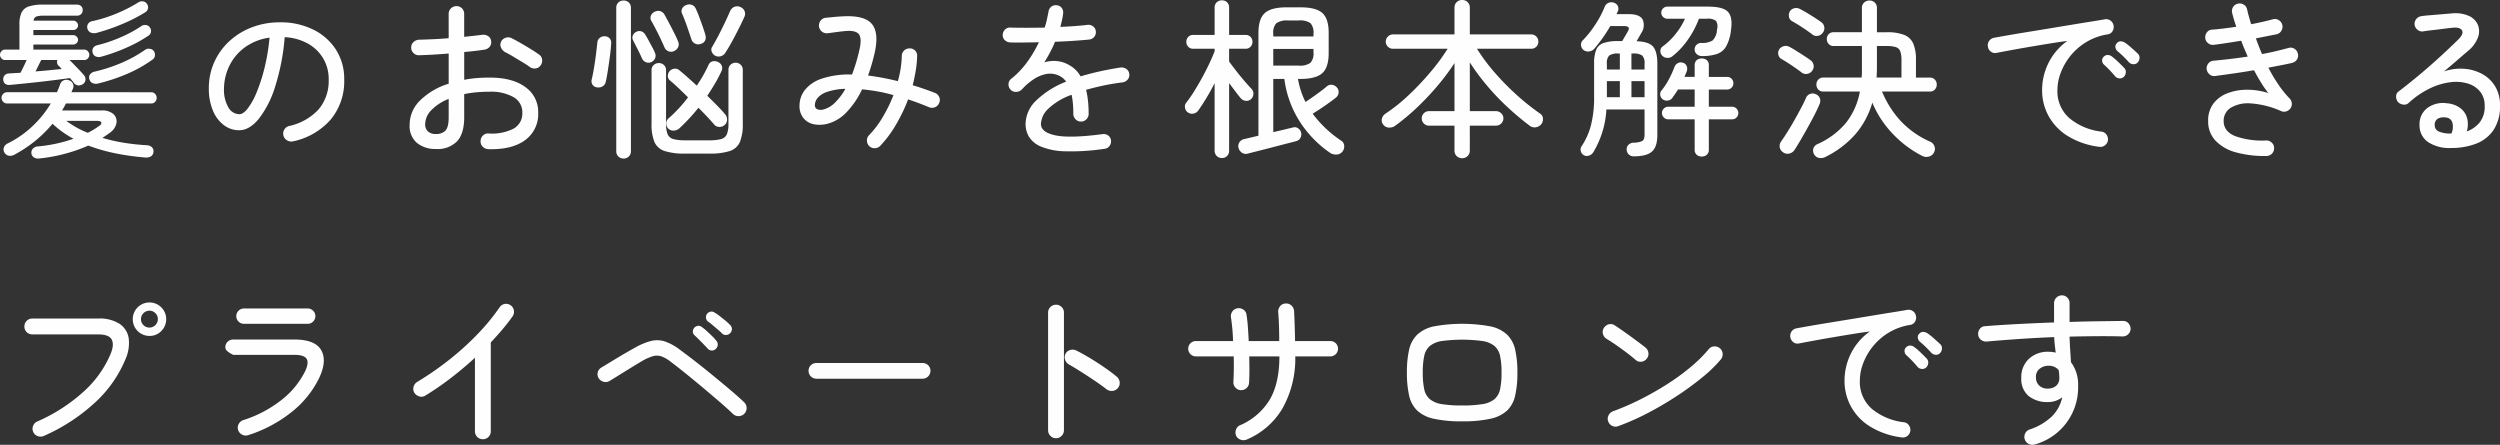 <svg xmlns="http://www.w3.org/2000/svg" width="645.26" height="114.805" viewBox="0 0 645.26 114.805"><rect x="0" y="0" width="645.26" height="114.805" fill="#333333" stroke="none"/><path id="catchcopy2" d="M11.572,3.784A2.024,2.024,0,0,1,10.3,3.476,1.485,1.485,0,0,1,9.68,2.332,1.461,1.461,0,0,1,10.1,1.21a1.705,1.705,0,0,1,1.21-.55,37.981,37.981,0,0,0,9.24-1.98,25.7,25.7,0,0,1-5.412-3.872A32.561,32.561,0,0,1,10.8-.88,32.956,32.956,0,0,1,5.324,2.772a2.186,2.186,0,0,1-1.43.286,1.633,1.633,0,0,1-1.166-.814A1.567,1.567,0,0,1,2.574.968,1.783,1.783,0,0,1,3.52-.088a26.234,26.234,0,0,0,6.578-4.6,27.741,27.741,0,0,0,4.6-5.742H3.388a1.321,1.321,0,0,1-.99-.44A1.427,1.427,0,0,1,1.98-11.88,1.427,1.427,0,0,1,2.4-12.892a1.321,1.321,0,0,1,.99-.44H16.28q.44-.968.836-2.068a1.588,1.588,0,0,1,.946-1.012,1.771,1.771,0,0,1,1.342,0,1.7,1.7,0,0,1,.99.858,1.594,1.594,0,0,1,.022,1.3l-.4.924H40.656a1.253,1.253,0,0,1,.968.44,1.468,1.468,0,0,1,.4,1.012,1.468,1.468,0,0,1-.4,1.012,1.253,1.253,0,0,1-.968.44H18.612q-.22.44-.484.9t-.528.9H27.808a4.273,4.273,0,0,1,3.036.924,2.543,2.543,0,0,1,.814,2.244,3.92,3.92,0,0,1-1.606,2.508q-.484.352-.99.7t-1.034.7A42.535,42.535,0,0,0,33.572-.286q2.9.462,5.94.638a1.935,1.935,0,0,1,1.276.506,1.359,1.359,0,0,1,.4,1.21,1.461,1.461,0,0,1-.638,1.144,2.293,2.293,0,0,1-1.386.308A64.988,64.988,0,0,1,31.5,2.464,45.513,45.513,0,0,1,24.376.44a41.473,41.473,0,0,1-6.028,2.112A41.913,41.913,0,0,1,11.572,3.784ZM4.224-15.224q-1.672.132-1.8-1.364a1.431,1.431,0,0,1,.352-1.1,1.493,1.493,0,0,1,1.056-.484q.616-.044,1.408-.088l1.628-.088q.352-.66.814-1.606t.77-1.694H2.816a1.125,1.125,0,0,1-.858-.418,1.33,1.33,0,0,1-.374-.9,1.381,1.381,0,0,1,.374-.946,1.125,1.125,0,0,1,.858-.418H6.6V-30.8a7.3,7.3,0,0,1,.528-3.058A3.117,3.117,0,0,1,9-35.464a11.522,11.522,0,0,1,3.762-.484h8.668a1.556,1.556,0,0,1,1.078.374,1.316,1.316,0,0,1,.418,1.034,1.386,1.386,0,0,1-.418,1.056,1.5,1.5,0,0,1-1.078.4H12.892a5.969,5.969,0,0,0-1.936.22,1.215,1.215,0,0,0-.7,1.056H20.5a1.18,1.18,0,0,1,.858.374,1.18,1.18,0,0,1,.374.858,1.11,1.11,0,0,1-.374.836,1.216,1.216,0,0,1-.858.352h-10.3v1.32H20.5a1.18,1.18,0,0,1,.858.374,1.18,1.18,0,0,1,.374.858,1.11,1.11,0,0,1-.374.836,1.216,1.216,0,0,1-.858.352h-10.3v1.32H23.364a1.168,1.168,0,0,1,.9.418,1.381,1.381,0,0,1,.374.946,1.33,1.33,0,0,1-.374.9,1.168,1.168,0,0,1-.9.418H19.536q.528.528,1.254,1.276T22.2-18.9q.682.726,1.078,1.21a1.518,1.518,0,0,1,.374,1.166,1.528,1.528,0,0,1-.638,1.078,1.891,1.891,0,0,1-1.232.352,1.564,1.564,0,0,1-1.144-.66,6.049,6.049,0,0,0-.44-.572q-.264-.308-.572-.66-1.584.22-3.652.484t-4.224.506q-2.156.242-4.136.44T4.224-15.224Zm22.66-.352a2.14,2.14,0,0,1-1.364-.088,1.465,1.465,0,0,1-.836-.968,1.331,1.331,0,0,1,.154-1.32,2.022,2.022,0,0,1,1.166-.7,40.658,40.658,0,0,0,7.062-2.31,33.974,33.974,0,0,0,5.918-3.278,1.638,1.638,0,0,1,1.232-.308,1.553,1.553,0,0,1,1.1.616,1.692,1.692,0,0,1,.242,1.21,1.433,1.433,0,0,1-.638.99,34.843,34.843,0,0,1-6.446,3.63A47.973,47.973,0,0,1,26.884-15.576Zm-.4-13.068a2.513,2.513,0,0,1-1.452-.066,1.547,1.547,0,0,1-.88-1.034,1.531,1.531,0,0,1,.132-1.188,1.574,1.574,0,0,1,1.144-.748,36.668,36.668,0,0,0,6.314-2,37.335,37.335,0,0,0,5.478-2.794,1.763,1.763,0,0,1,1.364-.286,1.441,1.441,0,0,1,.968.682,1.526,1.526,0,0,1,.22,1.166,1.459,1.459,0,0,1-.7.946,41.48,41.48,0,0,1-5.94,3.036A50.964,50.964,0,0,1,26.488-28.644Zm1.144,6.16a2.047,2.047,0,0,1-1.3-.066,1.4,1.4,0,0,1-.814-.946,1.479,1.479,0,0,1,.11-1.254,1.644,1.644,0,0,1,1.122-.726,37.469,37.469,0,0,0,6.094-2.09A31.062,31.062,0,0,0,38.06-30.4a1.679,1.679,0,0,1,1.276-.264,1.371,1.371,0,0,1,.968.66,1.473,1.473,0,0,1,.242,1.122,1.411,1.411,0,0,1-.638.946,35.7,35.7,0,0,1-5.632,3.08A46.03,46.03,0,0,1,27.632-22.484ZM24.244-2.86A19.366,19.366,0,0,0,27.1-4.576q.748-.484.638-.924t-1.166-.44H18.7A23.845,23.845,0,0,0,24.244-2.86ZM10.736-18.7q1.8-.132,3.542-.308t3.234-.308q-.22-.264-.44-.506a3.85,3.85,0,0,0-.44-.418,1.3,1.3,0,0,1-.22-1.408h-4.18q-.308.572-.7,1.386T10.736-18.7ZM77.264-.66A2.144,2.144,0,0,1,75.7-.9a1.954,1.954,0,0,1-.946-1.21,2,2,0,0,1,.2-1.562,1.963,1.963,0,0,1,1.254-.946A14.4,14.4,0,0,0,83.82-8.91a11.346,11.346,0,0,0,2.6-7.678,10.5,10.5,0,0,0-1.408-5.456,10.618,10.618,0,0,0-3.938-3.828,13.642,13.642,0,0,0-6.006-1.672A57.041,57.041,0,0,1,72.622-14.85,26.06,26.06,0,0,1,68.4-6.49q-2.442,2.97-5.082,2.97a6.458,6.458,0,0,1-3.982-1.342,8.99,8.99,0,0,1-2.816-3.784,14.527,14.527,0,0,1-1.034-5.7,16.259,16.259,0,0,1,1.386-6.71,16.5,16.5,0,0,1,3.872-5.412,18.074,18.074,0,0,1,5.83-3.608,19.892,19.892,0,0,1,7.26-1.3,19.021,19.021,0,0,1,8.536,1.848,14.549,14.549,0,0,1,5.9,5.17,13.945,13.945,0,0,1,2.156,7.766A15.433,15.433,0,0,1,86.966-6.314,17.778,17.778,0,0,1,77.264-.66Zm-13.9-7q1.012,0,2.178-1.5a18.617,18.617,0,0,0,2.288-4.158,43.3,43.3,0,0,0,2.024-6.27,52.547,52.547,0,0,0,1.3-7.832,13.986,13.986,0,0,0-6.4,2.53,12.862,12.862,0,0,0-3.96,4.73A13.632,13.632,0,0,0,59.4-14.344a8.987,8.987,0,0,0,1.144,4.95A3.324,3.324,0,0,0,63.36-7.656Zm64.24,9.02a2.115,2.115,0,0,1-1.43-.638,1.805,1.805,0,0,1-.55-1.43,1.949,1.949,0,0,1,.594-1.43,1.805,1.805,0,0,1,1.43-.55,12.33,12.33,0,0,0,6.512-1.254A4.467,4.467,0,0,0,136.4-8.052a4.467,4.467,0,0,0-2.244-4,11.834,11.834,0,0,0-6.292-1.408q-1.76,0-3.388.154a27.191,27.191,0,0,0-3.08.462v5.984q0,4.18-1.826,6.182a7.049,7.049,0,0,1-5.478,2A7.51,7.51,0,0,1,109.23-.22a5.681,5.681,0,0,1-1.914-4.708,8.754,8.754,0,0,1,2.75-6.336,17.979,17.979,0,0,1,7.326-4.268V-23.32q-2.068.176-4.048.286t-3.564.154a1.871,1.871,0,0,1-1.452-.55,1.915,1.915,0,0,1-.616-1.43,1.878,1.878,0,0,1,.594-1.408,2.16,2.16,0,0,1,1.43-.616q1.672-.044,3.652-.132t4-.264v-6.248a1.929,1.929,0,0,1,.594-1.452,1.988,1.988,0,0,1,1.43-.572,1.914,1.914,0,0,1,1.408.572,1.967,1.967,0,0,1,.572,1.452v5.9q1.276-.132,2.442-.264t2.222-.264a2.271,2.271,0,0,1,1.5.33,1.756,1.756,0,0,1,.792,1.3,1.755,1.755,0,0,1-.374,1.452,2.1,2.1,0,0,1-1.342.748q-1.1.176-2.42.33t-2.816.286v7.172a27.456,27.456,0,0,1,3.168-.44q1.628-.132,3.388-.132,5.9,0,9.218,2.442a7.789,7.789,0,0,1,3.322,6.622,8.264,8.264,0,0,1-3.41,7.106Q133.672,1.54,127.6,1.364Zm10.736-21.208q-.792-.572-2-1.3t-2.376-1.43q-1.166-.7-2-1.1a2.48,2.48,0,0,1-1.056-1.166,1.725,1.725,0,0,1,0-1.518,1.922,1.922,0,0,1,1.21-1.034,2,2,0,0,1,1.518.11q.968.484,2.31,1.254t2.662,1.584q1.32.814,2.156,1.43a1.782,1.782,0,0,1,.748,1.3,2.04,2.04,0,0,1-.4,1.474,1.841,1.841,0,0,1-1.276.77A2.064,2.064,0,0,1,138.336-19.844ZM114.092-2.552a3.241,3.241,0,0,0,2.464-.88q.836-.88.836-3.432v-4.752a12.676,12.676,0,0,0-4.466,2.9A5.286,5.286,0,0,0,111.32-5.06a2.425,2.425,0,0,0,.7,1.826A2.859,2.859,0,0,0,114.092-2.552Zm64.328,5.06a16.661,16.661,0,0,1-5.28-.66A4.28,4.28,0,0,1,170.5-.484a11.851,11.851,0,0,1-.748-4.708V-19.008a1.736,1.736,0,0,1,.55-1.342,1.91,1.91,0,0,1,1.342-.506,1.854,1.854,0,0,1,1.3.506,1.736,1.736,0,0,1,.55,1.342V-5.192a7.086,7.086,0,0,0,.4,2.684,2.2,2.2,0,0,0,1.452,1.254,10.932,10.932,0,0,0,3.08.33h6.248a10.932,10.932,0,0,0,3.08-.33A2.2,2.2,0,0,0,189.2-2.508a7.086,7.086,0,0,0,.4-2.684v-13.86a1.79,1.79,0,0,1,.55-1.386,1.854,1.854,0,0,1,1.3-.506,1.854,1.854,0,0,1,1.3.506,1.79,1.79,0,0,1,.55,1.386v13.86a11.85,11.85,0,0,1-.748,4.708,4.278,4.278,0,0,1-2.618,2.332,16.447,16.447,0,0,1-5.258.66ZM162.536,3.784a1.865,1.865,0,0,1-1.342-.528,1.807,1.807,0,0,1-.55-1.364v-37a1.79,1.79,0,0,1,.55-1.386A1.91,1.91,0,0,1,162.536-37a1.91,1.91,0,0,1,1.342.506,1.79,1.79,0,0,1,.55,1.386v37a1.807,1.807,0,0,1-.55,1.364A1.865,1.865,0,0,1,162.536,3.784ZM174.02-4a1.8,1.8,0,0,1-.462-1.32,1.735,1.735,0,0,1,.638-1.32,35.5,35.5,0,0,0,4.972-5.368q-1.276-1.276-2.486-2.42t-2.222-1.98a1.457,1.457,0,0,1-.506-1.166,1.939,1.939,0,0,1,.462-1.21,1.9,1.9,0,0,1,1.21-.616,1.629,1.629,0,0,1,1.3.4q.924.748,2.09,1.782t2.4,2.178a34.723,34.723,0,0,0,3.036-5.324A1.567,1.567,0,0,1,185.5-21.3a1.986,1.986,0,0,1,1.408.176,1.742,1.742,0,0,1,.968.968,1.706,1.706,0,0,1-.088,1.408,34.357,34.357,0,0,1-1.65,3.146q-.946,1.606-2,3.19,1.408,1.364,2.618,2.6T188.8-7.568a2.025,2.025,0,0,1,.44,1.408,1.808,1.808,0,0,1-.66,1.32,1.954,1.954,0,0,1-1.364.462,1.654,1.654,0,0,1-1.276-.594q-.748-.88-1.8-2t-2.288-2.354q-1.188,1.5-2.442,2.838T176.924-4a2.36,2.36,0,0,1-1.452.572A1.839,1.839,0,0,1,174.02-4Zm12.188-18.744a1.924,1.924,0,0,1-.924-1.056,1.311,1.311,0,0,1,.132-1.276q.66-1.1,1.518-2.728t1.672-3.344q.814-1.716,1.386-3.036a2.1,2.1,0,0,1,1.1-1.166,1.927,1.927,0,0,1,1.584.022,1.961,1.961,0,0,1,1.078,1.034,1.783,1.783,0,0,1-.066,1.562q-.528,1.188-1.386,2.9t-1.782,3.41q-.924,1.694-1.716,2.882a2.012,2.012,0,0,1-1.122.9A1.922,1.922,0,0,1,186.208-22.748Zm-30.624,8.14a1.513,1.513,0,0,1-1.1-.726,1.662,1.662,0,0,1-.176-1.3q.308-1.276.594-2.992t.506-3.476q.22-1.76.352-3.08a1.693,1.693,0,0,1,.682-1.232,1.893,1.893,0,0,1,1.386-.352,1.7,1.7,0,0,1,1.166.594,1.738,1.738,0,0,1,.33,1.342q-.088,1.5-.33,3.278t-.506,3.52q-.264,1.738-.572,3.1a1.74,1.74,0,0,1-.836,1.1A2,2,0,0,1,155.584-14.608Zm19.932-9.328a1.744,1.744,0,0,1-1.408.022,1.813,1.813,0,0,1-1.012-.99q-.4-.924-.99-2.178t-1.232-2.486q-.638-1.232-1.166-2.156a1.509,1.509,0,0,1-.11-1.386,1.839,1.839,0,0,1,.946-.99,1.986,1.986,0,0,1,1.408-.176,1.842,1.842,0,0,1,1.144.924q.528.924,1.188,2.178t1.3,2.508q.638,1.254,1.034,2.266a1.686,1.686,0,0,1,0,1.408A2.045,2.045,0,0,1,175.516-23.936Zm7-1.892a1.813,1.813,0,0,1-1.54-.066,1.8,1.8,0,0,1-.924-1.078q-.44-1.32-1.1-3.234t-1.32-3.41A1.487,1.487,0,0,1,177.694-35a1.849,1.849,0,0,1,1.078-.858,1.963,1.963,0,0,1,1.386-.022,1.792,1.792,0,0,1,1.034,1.034q.4.836.858,2.068t.9,2.486q.44,1.254.7,2.178a2.274,2.274,0,0,1,0,1.254A1.61,1.61,0,0,1,182.512-25.828Zm-12.8,4.708a1.755,1.755,0,0,1-1.386.044,1.9,1.9,0,0,1-1.034-.968q-.4-.924-1.1-2.31T165-26.708a1.407,1.407,0,0,1-.066-1.3,1.723,1.723,0,0,1,.858-.9,1.683,1.683,0,0,1,1.342-.132,1.9,1.9,0,0,1,1.034.924q.4.616.88,1.518t.946,1.76a11.038,11.038,0,0,1,.638,1.342,1.7,1.7,0,0,1,.044,1.364A1.912,1.912,0,0,1,169.708-21.12ZM225.94.572a1.992,1.992,0,0,1-.594-1.408,1.84,1.84,0,0,1,.55-1.408,24.865,24.865,0,0,0,3.52-4.664,37.606,37.606,0,0,0,2.772-5.676,40.484,40.484,0,0,0-4.18-.968q-2.024-.352-3.916-.528a22.31,22.31,0,0,1-4,5.9,10.4,10.4,0,0,1-4.8,2.948,7.808,7.808,0,0,1-3.7.154,4.58,4.58,0,0,1-2.662-1.606,4.9,4.9,0,0,1-.99-3.168,6.575,6.575,0,0,1,1.364-4.026,9.232,9.232,0,0,1,4.29-2.926,22.08,22.08,0,0,1,7.634-1.1h.264q.528-1.364,1.012-2.948t.88-3.344q.748-3.168-.2-4.2t-3.85-.682q-.528.044-1.364.154t-1.628.22q-.792.11-1.232.154a1.99,1.99,0,0,1-1.452-.484,2.006,2.006,0,0,1-.7-1.364,2.064,2.064,0,0,1,.484-1.474,1.822,1.822,0,0,1,1.364-.682q.836-.088,2.024-.2t2.112-.154q5.72-.352,7.656,1.936t.7,7.656q-.352,1.5-.77,2.926t-.9,2.75a65.726,65.726,0,0,1,7.7,1.452,26.02,26.02,0,0,0,1.012-6.468,1.914,1.914,0,0,1,.572-1.408,1.914,1.914,0,0,1,1.408-.572,1.839,1.839,0,0,1,1.43.528,1.741,1.741,0,0,1,.55,1.408,27.3,27.3,0,0,1-.352,3.74q-.308,1.892-.792,3.828,1.5.44,2.948.946t2.816,1.034A1.945,1.945,0,0,1,244-12.078a1.774,1.774,0,0,1-.022,1.518,1.857,1.857,0,0,1-1.078,1.1,1.947,1.947,0,0,1-1.518,0q-1.364-.572-2.728-1.078t-2.684-.946a42.372,42.372,0,0,1-3.19,6.622,29.479,29.479,0,0,1-4.026,5.39,1.967,1.967,0,0,1-1.386.594A1.954,1.954,0,0,1,225.94.572Zm-11.66-9.5a6.557,6.557,0,0,0,2.772-1.672,15.626,15.626,0,0,0,2.728-3.608,15.667,15.667,0,0,0-4.73.792,5.529,5.529,0,0,0-2.442,1.562,3.006,3.006,0,0,0-.7,1.87,1.1,1.1,0,0,0,.594,1.034A2.479,2.479,0,0,0,214.28-8.932ZM286.616,1.276a57.545,57.545,0,0,1-10.164.638A17.4,17.4,0,0,1,270.27.7a6.565,6.565,0,0,1-3.1-2.53,6.507,6.507,0,0,1-.88-3.322,8.51,8.51,0,0,1,2.75-6.05,23.225,23.225,0,0,1,7.722-4.862,4.557,4.557,0,0,0-1.936-1.584,5.307,5.307,0,0,0-3.256-.374,8.994,8.994,0,0,0-3.256,1.386,16,16,0,0,0-2.948,2.552,2.067,2.067,0,0,1-1.474.66,1.792,1.792,0,0,1-1.474-.572,1.907,1.907,0,0,1-.528-1.452,1.711,1.711,0,0,1,.66-1.32,22.38,22.38,0,0,0,4.224-4.444,31.536,31.536,0,0,0,2.948-5.016q-2.156.044-4.092.066t-3.3-.022a2.123,2.123,0,0,1-1.408-.594,1.708,1.708,0,0,1-.528-1.386,1.957,1.957,0,0,1,.638-1.386,1.742,1.742,0,0,1,1.43-.462q1.54.044,3.872.044t4.884-.044a19.943,19.943,0,0,0,.572-2.068q.22-1.012.4-1.936a1.961,1.961,0,0,1,.682-1.342,1.818,1.818,0,0,1,1.43-.418,1.666,1.666,0,0,1,1.32.7,1.851,1.851,0,0,1,.352,1.452,14.092,14.092,0,0,1-.286,1.694q-.2.858-.418,1.738,1.98-.088,3.784-.22t3.168-.308a2.059,2.059,0,0,1,1.474.374,1.751,1.751,0,0,1,.726,1.3A1.818,1.818,0,0,1,284-27.61a1.923,1.923,0,0,1-1.3.682q-1.76.176-4.048.33t-4.752.242q-.572,1.364-1.276,2.706t-1.5,2.618a8.072,8.072,0,0,1,5.148.088,9.753,9.753,0,0,1,2.178,1.188,7.539,7.539,0,0,1,2.046,2.332q2.288-.7,4.884-1.276t5.412-1.012a2.135,2.135,0,0,1,1.5.374,1.7,1.7,0,0,1,.748,1.254,1.755,1.755,0,0,1-.374,1.452,2.066,2.066,0,0,1-1.3.748q-2.772.352-5.126.858t-4.334,1.078a21.6,21.6,0,0,1,.484,2.772,29.978,29.978,0,0,1,.176,3.388A1.988,1.988,0,0,1,282-6.358a1.878,1.878,0,0,1-1.408.594,1.878,1.878,0,0,1-1.408-.594,1.988,1.988,0,0,1-.572-1.43q0-1.408-.11-2.618a20.006,20.006,0,0,0-.33-2.266,16.892,16.892,0,0,0-6.028,3.608,5.774,5.774,0,0,0-1.892,3.916q0,2.156,3.74,2.948t12.1-.308a1.976,1.976,0,0,1,1.5.33,1.73,1.73,0,0,1,.748,1.3,1.933,1.933,0,0,1-.4,1.43A1.823,1.823,0,0,1,286.616,1.276Zm37.048,1.232a1.826,1.826,0,0,1-1.518-.22,2.09,2.09,0,0,1-.9-1.276,1.827,1.827,0,0,1,.264-1.474,2.031,2.031,0,0,1,1.364-.814l3.52-.836V-28.644q0-3.652,1.65-5.126t5.61-1.474h3.564q4.048,0,5.676,1.474t1.628,5.126v5.192q0,3.74-1.672,5.214t-5.632,1.474H336.6a21.054,21.054,0,0,0,1.936,5.94q.88-.572,1.914-1.3t2-1.452q.968-.726,1.584-1.254a1.649,1.649,0,0,1,1.364-.418,2.032,2.032,0,0,1,1.276.726,1.694,1.694,0,0,1,.4,1.342,1.8,1.8,0,0,1-.7,1.254q-1.1.88-2.816,2.068t-3.168,2.068a29.385,29.385,0,0,0,7.348,6.952A1.632,1.632,0,0,1,348.524.44a2.119,2.119,0,0,1-.44,1.54,2.015,2.015,0,0,1-1.474.77,2.786,2.786,0,0,1-1.694-.418,28.259,28.259,0,0,1-7.876-8.118,26.732,26.732,0,0,1-3.96-10.978h-2.86V-3.036q1.8-.4,3.212-.748t1.848-.44a1.489,1.489,0,0,1,1.342.2,1.885,1.885,0,0,1,.77,1.078,1.952,1.952,0,0,1-.154,1.386,1.7,1.7,0,0,1-1.122.858q-.484.132-1.782.462t-2.97.77q-1.672.44-3.322.858l-2.86.726Q323.972,2.42,323.664,2.508Zm-6.688,1.144a1.865,1.865,0,0,1-1.342-.528,1.807,1.807,0,0,1-.55-1.364V-15.664q-1.012,1.98-2.112,3.806T310.9-8.668a1.928,1.928,0,0,1-1.232.836A1.808,1.808,0,0,1,308.22-8.1a1.723,1.723,0,0,1-.77-1.166,1.59,1.59,0,0,1,.286-1.342,32.247,32.247,0,0,0,2.068-2.97q1.056-1.694,2.068-3.542t1.848-3.63q.836-1.782,1.364-3.146v-.66H309.54a1.649,1.649,0,0,1-1.276-.528,1.766,1.766,0,0,1-.484-1.232,1.821,1.821,0,0,1,.484-1.276,1.649,1.649,0,0,1,1.276-.528h5.544v-7.04a1.79,1.79,0,0,1,.55-1.386,1.91,1.91,0,0,1,1.342-.506,1.832,1.832,0,0,1,1.32.506,1.829,1.829,0,0,1,.528,1.386v7.04h4.268a1.649,1.649,0,0,1,1.276.528,1.821,1.821,0,0,1,.484,1.276,1.766,1.766,0,0,1-.484,1.232,1.649,1.649,0,0,1-1.276.528h-4.268v3.3q.7.968,1.738,2.31t2.134,2.618q1.1,1.276,1.848,2.068a1.761,1.761,0,0,1,.55,1.342,1.919,1.919,0,0,1-.594,1.342,1.717,1.717,0,0,1-1.364.462,1.8,1.8,0,0,1-1.276-.638q-.572-.66-1.364-1.716t-1.672-2.2V1.76a1.846,1.846,0,0,1-.528,1.364A1.791,1.791,0,0,1,316.976,3.652ZM330.22-20.2h6.556a4.744,4.744,0,0,0,3.014-.7,3.54,3.54,0,0,0,.814-2.728v-.88H330.22Zm0-7.524H340.6v-.7a3.673,3.673,0,0,0-.77-2.728,4.723,4.723,0,0,0-3.058-.7h-2.728a4.744,4.744,0,0,0-3.014.7,3.54,3.54,0,0,0-.814,2.728ZM378.972,3.7a1.954,1.954,0,0,1-1.408-.55,1.9,1.9,0,0,1-.572-1.43V-4.708h-6.6a1.775,1.775,0,0,1-1.3-.55,1.826,1.826,0,0,1-.55-1.342,1.775,1.775,0,0,1,.55-1.3,1.775,1.775,0,0,1,1.3-.55h6.6V-20.856a57.292,57.292,0,0,1-4.312,5.786,69.936,69.936,0,0,1-5.258,5.588,56.174,56.174,0,0,1-5.7,4.774,2.5,2.5,0,0,1-1.606.506,1.876,1.876,0,0,1-1.474-.726,1.73,1.73,0,0,1-.4-1.518,2.174,2.174,0,0,1,.924-1.342,45.186,45.186,0,0,0,6.138-4.928,71.318,71.318,0,0,0,5.61-5.962,51.555,51.555,0,0,0,4.312-5.874H361.108a1.812,1.812,0,0,1-1.3-.528,1.754,1.754,0,0,1-.55-1.32,1.775,1.775,0,0,1,.55-1.3,1.775,1.775,0,0,1,1.3-.55h15.884v-6.908a1.9,1.9,0,0,1,.572-1.43,1.954,1.954,0,0,1,1.408-.55,1.954,1.954,0,0,1,1.408.55,1.9,1.9,0,0,1,.572,1.43v6.908h15.84a1.754,1.754,0,0,1,1.32.55,1.812,1.812,0,0,1,.528,1.3,1.791,1.791,0,0,1-.528,1.32,1.791,1.791,0,0,1-1.32.528H382.8a47.6,47.6,0,0,0,4.51,6.072,65.44,65.44,0,0,0,5.742,5.852,60.822,60.822,0,0,0,6.072,4.84,1.544,1.544,0,0,1,.7,1.276,2.093,2.093,0,0,1-.44,1.452,2.284,2.284,0,0,1-1.364.77,2.021,2.021,0,0,1-1.584-.374,72.656,72.656,0,0,1-5.654-4.73,62.131,62.131,0,0,1-5.346-5.588,58,58,0,0,1-4.488-6.05V-8.448h6.776a1.848,1.848,0,0,1,1.32.55,1.742,1.742,0,0,1,.572,1.3,1.791,1.791,0,0,1-.572,1.342,1.848,1.848,0,0,1-1.32.55h-6.776V1.716a1.9,1.9,0,0,1-.572,1.43A1.954,1.954,0,0,1,378.972,3.7Zm44.352-.484a1.829,1.829,0,0,1-1.386-.528,1.777,1.777,0,0,1-.506-1.276A1.561,1.561,0,0,1,421.938.2a1.971,1.971,0,0,1,1.254-.506,5.524,5.524,0,0,0,2.266-.44q.594-.352.594-1.716V-8.888H416.2a23.881,23.881,0,0,1-3.432,11.132,2.031,2.031,0,0,1-1.1.792,1.6,1.6,0,0,1-1.32-.132,1.641,1.641,0,0,1-.748-1.012A1.514,1.514,0,0,1,409.772.66a17.957,17.957,0,0,0,2.42-5.368,28.8,28.8,0,0,0,.836-7.524v-8.492a9.455,9.455,0,0,1,.528-3.52,3.12,3.12,0,0,1,1.892-1.782,11.424,11.424,0,0,1,3.828-.506h1.012q.352-.616.792-1.364t.66-1.144q.792-1.364-.924-1.364h-3.608a39.72,39.72,0,0,1-4.18,5.9,2.051,2.051,0,0,1-1.276.638,1.888,1.888,0,0,1-1.408-.33,1.721,1.721,0,0,1-.682-1.254,1.5,1.5,0,0,1,.418-1.254,25.578,25.578,0,0,0,3.256-4.092,24.9,24.9,0,0,0,2.42-4.576,1.8,1.8,0,0,1,1.012-1.034,1.872,1.872,0,0,1,1.408-.022,1.688,1.688,0,0,1,.99.88,1.642,1.642,0,0,1-.022,1.364,2.653,2.653,0,0,0-.308.7H422q2.86,0,3.586,1.452a3.612,3.612,0,0,1-.418,3.476q-.7,1.276-1.188,2.068,3.124.088,4.246,1.364t1.122,4.4V-2.288q0,3.036-1.386,4.268T423.324,3.212Zm17.468.044a1.85,1.85,0,0,1-1.3-.462,1.669,1.669,0,0,1-.506-1.3V-6.336h-6.82a1.564,1.564,0,0,1-1.144-.484,1.564,1.564,0,0,1-.484-1.144,1.564,1.564,0,0,1,.484-1.144,1.564,1.564,0,0,1,1.144-.484h6.82v-4.444h-4.312q-.308.528-.66,1.034t-.7.99a1.625,1.625,0,0,1-1.078.792,1.77,1.77,0,0,1-1.342-.176,1.637,1.637,0,0,1-.748-.99,1.578,1.578,0,0,1,.132-1.21A17.452,17.452,0,0,0,432.3-16.61a26.163,26.163,0,0,0,1.452-3.19,1.869,1.869,0,0,1,.88-1.034,1.555,1.555,0,0,1,1.276-.11,1.4,1.4,0,0,1,.99.814,1.838,1.838,0,0,1,.066,1.342q-.264.7-.616,1.5h2.64v-2.992a1.655,1.655,0,0,1,.506-1.32,1.907,1.907,0,0,1,1.3-.44,1.973,1.973,0,0,1,1.342.44,1.655,1.655,0,0,1,.506,1.32v2.992h4.708a1.543,1.543,0,0,1,1.166.484,1.6,1.6,0,0,1,.462,1.144,1.6,1.6,0,0,1-.462,1.144,1.543,1.543,0,0,1-1.166.484H442.64v4.444h5.984a1.543,1.543,0,0,1,1.166.484,1.6,1.6,0,0,1,.462,1.144,1.6,1.6,0,0,1-.462,1.144,1.543,1.543,0,0,1-1.166.484H442.64V1.5a1.669,1.669,0,0,1-.506,1.3A1.913,1.913,0,0,1,440.792,3.256ZM433.18-22.572a1.978,1.978,0,0,1-1.364.374,1.916,1.916,0,0,1-1.276-.638,1.691,1.691,0,0,1-.4-1.232,1.377,1.377,0,0,1,.616-1.1,16.7,16.7,0,0,0,3.256-3.146A17.37,17.37,0,0,0,436.48-32.3h-4.532a1.528,1.528,0,0,1-1.122-.462,1.528,1.528,0,0,1-.462-1.122,1.477,1.477,0,0,1,.462-1.078,1.528,1.528,0,0,1,1.122-.462h10.516q3.872,0,5.126,1.364t.77,4.664a11.1,11.1,0,0,1-1.232,4.2,4.439,4.439,0,0,1-2.4,2,12.055,12.055,0,0,1-3.894.528,1.9,1.9,0,0,1-1.3-.484,1.569,1.569,0,0,1-.55-1.232,1.561,1.561,0,0,1,.506-1.21,1.733,1.733,0,0,1,1.21-.462,5.093,5.093,0,0,0,2.882-.616,4.144,4.144,0,0,0,1.166-2.816,2.86,2.86,0,0,0-.242-2.244,3.289,3.289,0,0,0-2.354-.572h-2.068a23.245,23.245,0,0,1-2.794,5.324A19.435,19.435,0,0,1,433.18-22.572ZM422.664-12.056h3.388v-4.136h-3.388Zm-6.336,0h3.344v-4.136h-3.344Zm6.336-7.128h3.388v-1.54a2.74,2.74,0,0,0-.594-2.068,3.808,3.808,0,0,0-2.4-.528h-.4Zm-6.336,0h3.344V-23.32h-.352a3.808,3.808,0,0,0-2.4.528,2.74,2.74,0,0,0-.594,2.068ZM472.692,3.388a2.478,2.478,0,0,1-1.606.242,1.884,1.884,0,0,1-1.3-.99,1.814,1.814,0,0,1-.154-1.474A1.919,1.919,0,0,1,470.712.044a20.078,20.078,0,0,0,7.348-5.5,18.222,18.222,0,0,0,3.564-8.052h-9.416a1.7,1.7,0,0,1-1.32-.528,1.821,1.821,0,0,1-.484-1.276,1.821,1.821,0,0,1,.484-1.276,1.7,1.7,0,0,1,1.32-.528h9.856a10.49,10.49,0,0,0,.088-1.386v-6.754h-7.3a1.649,1.649,0,0,1-1.276-.528,1.821,1.821,0,0,1-.484-1.276,1.744,1.744,0,0,1,.484-1.254,1.685,1.685,0,0,1,1.276-.506h7.3v-6.248a1.824,1.824,0,0,1,.572-1.408A1.942,1.942,0,0,1,484.088-37a1.921,1.921,0,0,1,1.386.528,1.861,1.861,0,0,1,.55,1.408v6.248h2.6a11.8,11.8,0,0,1,4.422.682,4.261,4.261,0,0,1,2.354,2.244,10.521,10.521,0,0,1,.7,4.246v4.532h3.564a1.7,1.7,0,0,1,1.32.528,1.821,1.821,0,0,1,.484,1.276,1.821,1.821,0,0,1-.484,1.276,1.7,1.7,0,0,1-1.32.528h-12.32a25.866,25.866,0,0,0,4.708,7.48,23.266,23.266,0,0,0,7.612,5.412,2.046,2.046,0,0,1,1.21,1.232,1.922,1.922,0,0,1-.11,1.584,2.063,2.063,0,0,1-1.342,1.078,2.319,2.319,0,0,1-1.738-.2,27.644,27.644,0,0,1-7.59-5.7,26.146,26.146,0,0,1-5.258-8.03,21.6,21.6,0,0,1-4.356,8.14A24.909,24.909,0,0,1,472.692,3.388ZM461.78,2.156A1.878,1.878,0,0,1,460.944.88a1.982,1.982,0,0,1,.352-1.5q.748-1.056,1.672-2.53t1.826-3.08q.9-1.606,1.694-3.1t1.276-2.64a1.806,1.806,0,0,1,1.078-.946,1.806,1.806,0,0,1,1.43.11,1.785,1.785,0,0,1,1.034,1.056,2.111,2.111,0,0,1-.11,1.54q-.7,1.672-1.87,3.85t-2.376,4.29Q465.74.044,464.772,1.54a2.159,2.159,0,0,1-1.3.946A1.952,1.952,0,0,1,461.78,2.156Zm24.156-19.272h6.424v-4.532a6.429,6.429,0,0,0-.308-2.244,1.781,1.781,0,0,0-1.122-1.078,7.832,7.832,0,0,0-2.442-.286h-2.464v5.324q0,.7-.022,1.408T485.936-17.116Zm-19.36-1.32q-.968-.748-2.464-1.76t-2.728-1.716a1.617,1.617,0,0,1-.792-1.056,1.853,1.853,0,0,1,.176-1.364,1.877,1.877,0,0,1,1.122-.858,1.9,1.9,0,0,1,1.474.11q.792.4,1.8,1.034t2,1.276q.99.638,1.65,1.122a1.96,1.96,0,0,1,.858,1.276,1.783,1.783,0,0,1-.33,1.452,1.937,1.937,0,0,1-1.254.836A1.8,1.8,0,0,1,466.576-18.436Zm2.772-9.812q-.968-.748-2.464-1.738t-2.772-1.694a1.543,1.543,0,0,1-.77-1.056A2.088,2.088,0,0,1,463.5-34.1a1.757,1.757,0,0,1,1.122-.88,1.974,1.974,0,0,1,1.474.132q.792.4,1.826,1.012t2.024,1.254q.99.638,1.65,1.122a1.878,1.878,0,0,1,.836,1.276,1.851,1.851,0,0,1-.352,1.452,1.937,1.937,0,0,1-1.254.836A1.684,1.684,0,0,1,469.348-28.248Zm74.008,29a20.252,20.252,0,0,1-8.272-2.9,13.975,13.975,0,0,1-4.84-5.214,13.738,13.738,0,0,1-1.584-6.4,15.817,15.817,0,0,1,1.672-7.172,15.352,15.352,0,0,1,4.84-5.632q-1.8.22-4.114.594t-4.8.792q-2.486.418-4.906.858t-4.444.836a1.74,1.74,0,0,1-1.474-.33,1.847,1.847,0,0,1-.77-1.342,1.851,1.851,0,0,1,.352-1.452,1.948,1.948,0,0,1,1.32-.792q1.188-.22,3.322-.594t4.84-.814q2.706-.44,5.632-.924l5.72-.946q2.794-.462,5.148-.836t3.85-.638a1.882,1.882,0,0,1,1.43.308,1.954,1.954,0,0,1,.814,1.232,1.988,1.988,0,0,1-.242,1.5,1.668,1.668,0,0,1-1.21.836,15.287,15.287,0,0,0-5.654,2.046,15.585,15.585,0,0,0-4.07,3.586,15.894,15.894,0,0,0-2.464,4.334,12.622,12.622,0,0,0-.836,4.378A9.179,9.179,0,0,0,535.744-6.6a15.805,15.805,0,0,0,8.184,3.432,1.8,1.8,0,0,1,1.32.748,2.077,2.077,0,0,1,.4,1.5A1.948,1.948,0,0,1,544.852.4,1.925,1.925,0,0,1,543.356.748Zm9.988-21.78a1.384,1.384,0,0,1-1.122.462,1.67,1.67,0,0,1-1.166-.506q-.66-.748-1.43-1.5t-1.518-1.364a1.609,1.609,0,0,1-.528-.99,1.154,1.154,0,0,1,.352-1.034,1.248,1.248,0,0,1,1.034-.506,2.135,2.135,0,0,1,1.122.374,15.729,15.729,0,0,1,1.606,1.276q.946.836,1.65,1.5a1.384,1.384,0,0,1,.462,1.122A1.761,1.761,0,0,1,553.344-21.032Zm-3.608,3.74a1.45,1.45,0,0,1-1.166.374,1.52,1.52,0,0,1-1.078-.55,30.557,30.557,0,0,0-2.86-2.992,1.427,1.427,0,0,1-.484-.99,1.272,1.272,0,0,1,.4-1.034,1.414,1.414,0,0,1,1.078-.462,1.769,1.769,0,0,1,1.078.418,16.665,16.665,0,0,1,1.562,1.342q.9.858,1.562,1.562a1.447,1.447,0,0,1,.44,1.166A1.758,1.758,0,0,1,549.736-17.292ZM586.608,3.124a27.783,27.783,0,0,1-7.876-.924,11.333,11.333,0,0,1-5.3-3.014A7.154,7.154,0,0,1,571.516-5.9a7.206,7.206,0,0,1,1.364-4.51,8.19,8.19,0,0,1,3.63-2.662,14.065,14.065,0,0,1,5.016-.9,17.692,17.692,0,0,1,5.522.858,29.537,29.537,0,0,1-1.892-2.728q-.924-1.5-1.8-3.168-2.552.44-5.148.814t-4.928.682a1.805,1.805,0,0,1-1.452-.462,2.088,2.088,0,0,1-.7-1.386,1.99,1.99,0,0,1,.484-1.452,1.85,1.85,0,0,1,1.364-.66q1.936-.176,4.18-.44t4.576-.616q-.44-1.012-.88-2.046t-.792-2.046q-1.936.308-3.784.594t-3.3.462a1.955,1.955,0,0,1-1.474-.418,1.862,1.862,0,0,1-.726-1.3,2.025,2.025,0,0,1,.418-1.5,1.731,1.731,0,0,1,1.342-.7q1.276-.088,2.882-.286t3.366-.462a33.364,33.364,0,0,1-1.056-3.52,1.908,1.908,0,0,1,.2-1.518,1.8,1.8,0,0,1,1.21-.9,1.908,1.908,0,0,1,1.518.2,1.8,1.8,0,0,1,.9,1.21q.22.968.484,1.914t.572,1.958q1.628-.308,3.08-.638t2.552-.638a1.813,1.813,0,0,1,1.518.242,1.946,1.946,0,0,1,.9,1.254,1.933,1.933,0,0,1-.264,1.5,1.886,1.886,0,0,1-1.232.88q-1.1.22-2.442.484t-2.882.572q.352,1.012.748,2.024t.836,2.024q1.936-.352,3.674-.77t3.19-.814a1.8,1.8,0,0,1,1.5.22,1.9,1.9,0,0,1,.88,1.276,1.744,1.744,0,0,1-.22,1.474,2.09,2.09,0,0,1-1.276.9q-1.1.264-2.706.572t-3.41.66a43.28,43.28,0,0,0,2.574,4.334,26.551,26.551,0,0,0,2.926,3.63,2.043,2.043,0,0,1,.55,1.21,1.99,1.99,0,0,1-.33,1.3,2.031,2.031,0,0,1-1.078.792,1.8,1.8,0,0,1-1.3-.044,22.982,22.982,0,0,0-7.876-2,8.667,8.667,0,0,0-5.17,1.122A3.915,3.915,0,0,0,575.52-5.9q0,2.684,2.97,3.894A20.792,20.792,0,0,0,586.52-.88a1.988,1.988,0,0,1,1.43.572,1.878,1.878,0,0,1,.594,1.408,1.954,1.954,0,0,1-.55,1.408A2,2,0,0,1,586.608,3.124Zm47.608-2.068a9.9,9.9,0,0,1-6.028-1.584,5.19,5.19,0,0,1-2.112-4.4A5.167,5.167,0,0,1,628.1-9.262a6.777,6.777,0,0,1,5.1-1.21,6.472,6.472,0,0,1,3.564,1.364A4.858,4.858,0,0,1,638.4-6.446a6.405,6.405,0,0,1-.132,3.234,7.612,7.612,0,0,0,3.212-2.178,6.518,6.518,0,0,0,1.408-4.51,5.585,5.585,0,0,0-1.122-3.52,6.325,6.325,0,0,0-3.1-2.112,10.594,10.594,0,0,0-4.488-.4,17.065,17.065,0,0,0-5.324,1.562,22.38,22.38,0,0,0-5.588,3.806,1.655,1.655,0,0,1-1.408.418,2.178,2.178,0,0,1-1.364-.682,2.183,2.183,0,0,1-.462-1.452,1.49,1.49,0,0,1,.682-1.276q2.816-2.156,5.566-4.466t5.214-4.576q2.464-2.266,4.444-4.2,1.628-1.584,1.1-2.486t-2.508-.682q-.968.088-2.288.264t-2.706.33q-1.386.154-2.486.33a1.808,1.808,0,0,1-1.452-.374,2,2,0,0,1-.792-1.3,2,2,0,0,1,.4-1.474,1.977,1.977,0,0,1,1.32-.77q.792-.132,2.2-.242t2.926-.242q1.518-.132,2.618-.22a8.755,8.755,0,0,1,4.554.638,4.5,4.5,0,0,1,2.332,2.354,4.531,4.531,0,0,1-.022,3.256,8.309,8.309,0,0,1-2.552,3.432q-1.144.968-2.838,2.442T632.368-18.7a13.166,13.166,0,0,1,5.214-.682,11.418,11.418,0,0,1,4.664,1.342,8.838,8.838,0,0,1,3.344,3.19,9.3,9.3,0,0,1,1.254,4.95,10.957,10.957,0,0,1-1.65,6.292,9.532,9.532,0,0,1-4.488,3.542A17.551,17.551,0,0,1,634.216,1.056Zm.088-3.74a4.141,4.141,0,0,0,.2-2.948,1.872,1.872,0,0,0-1.738-1.188,3.173,3.173,0,0,0-2,.33,1.81,1.81,0,0,0-.77,1.694,1.716,1.716,0,0,0,.968,1.562A7.276,7.276,0,0,0,634.3-2.684ZM12.848,75.4a2.069,2.069,0,0,1-1.54.022,1.927,1.927,0,0,1-1.144-1.078,1.878,1.878,0,0,1-.044-1.54,2.027,2.027,0,0,1,1.056-1.144,43.791,43.791,0,0,0,11.9-7.634,27.358,27.358,0,0,0,7.062-9.834q.968-2.332.286-3.674t-3.5-1.342H9.9a2.028,2.028,0,0,1-2.024-2.024,2,2,0,0,1,.594-1.474A1.949,1.949,0,0,1,9.9,45.08H26.928a9.571,9.571,0,0,1,5.522,1.364,5.479,5.479,0,0,1,2.354,3.74,10.233,10.233,0,0,1-.88,5.5,31.514,31.514,0,0,1-7.9,11.154A47.661,47.661,0,0,1,12.848,75.4ZM40.172,49.568a4.319,4.319,0,1,1,3.058-1.276A4.146,4.146,0,0,1,40.172,49.568Zm0-2.156a2.179,2.179,0,0,0,2.156-2.156,2.124,2.124,0,0,0-.638-1.562,2.073,2.073,0,0,0-1.518-.638,2.179,2.179,0,0,0-2.2,2.2,2.073,2.073,0,0,0,.638,1.518A2.124,2.124,0,0,0,40.172,47.412ZM65.648,75.176a1.982,1.982,0,0,1-1.584-.132,2.026,2.026,0,0,1-1.012-1.188,1.889,1.889,0,0,1,.132-1.54A2.026,2.026,0,0,1,64.372,71.3,31.018,31.018,0,0,0,74.1,66.2a21.645,21.645,0,0,0,6.2-7.436q1.056-2.2.44-3.256t-3.168-1.056h-15.8l-.506-.264a5.269,5.269,0,0,1-1.012-.7,1.312,1.312,0,0,1-.506-1.012,1.878,1.878,0,0,1,.594-1.408,1.988,1.988,0,0,1,1.43-.572h15.8q5.368,0,6.93,2.772t-.594,7.26a25.324,25.324,0,0,1-7.15,8.756A34.857,34.857,0,0,1,65.648,75.176ZM64.592,46.444a1.988,1.988,0,0,1-1.43-.572,1.966,1.966,0,0,1,0-2.816,1.988,1.988,0,0,1,1.43-.572H80.96a1.988,1.988,0,0,1,1.43.572,1.966,1.966,0,0,1,0,2.816,1.988,1.988,0,0,1-1.43.572Zm61.6,29.788a2.028,2.028,0,0,1-2.024-2.024V55.2q-2.948,2.728-6.248,5.258a73.96,73.96,0,0,1-6.556,4.51,1.842,1.842,0,0,1-1.518.22,2.24,2.24,0,0,1-1.3-.924,1.96,1.96,0,0,1-.22-1.562,2.06,2.06,0,0,1,.924-1.254,79.786,79.786,0,0,0,8.272-5.72,71.948,71.948,0,0,0,7.3-6.6,54.244,54.244,0,0,0,5.72-6.952,1.969,1.969,0,0,1,1.3-.858,1.946,1.946,0,0,1,1.518.33,2.052,2.052,0,0,1,.528,2.86q-1.144,1.628-2.574,3.322t-3.058,3.41V74.208a1.949,1.949,0,0,1-.594,1.43A2,2,0,0,1,126.192,76.232Zm64.5-6.6q-1.364-1.32-3.432-3.1t-4.356-3.7q-2.288-1.914-4.444-3.652t-3.74-2.926a8.593,8.593,0,0,0-2.42-1.408,3.741,3.741,0,0,0-2.2-.044,12.443,12.443,0,0,0-2.772,1.232q-1.188.7-2.838,1.716t-3.168,1.958q-1.518.946-2.4,1.474a1.884,1.884,0,0,1-1.54.22,2.066,2.066,0,0,1-1.276-.924,1.943,1.943,0,0,1-.242-1.518,1.964,1.964,0,0,1,.9-1.21q.66-.4,1.782-1.078t2.4-1.452q1.276-.77,2.464-1.452t1.98-1.122a17.3,17.3,0,0,1,4.246-1.782,6.581,6.581,0,0,1,3.5.11,13.53,13.53,0,0,1,3.872,2.112q1.144.836,2.816,2.112t3.564,2.794q1.892,1.518,3.806,3.1t3.586,3.014q1.672,1.43,2.816,2.53a2.085,2.085,0,1,1-2.9,2.992Zm-4.356-16.72a1.366,1.366,0,0,1-1.056.418,1.453,1.453,0,0,1-1.056-.506q-.352-.4-.99-1.056t-1.3-1.32q-.66-.66-1.144-1.1a1.17,1.17,0,0,1-.374-.88,1.384,1.384,0,0,1,.374-1.012,1.481,1.481,0,0,1,.9-.484,1.214,1.214,0,0,1,.99.264,11.139,11.139,0,0,1,1.254,1.012q.726.66,1.43,1.342a10.668,10.668,0,0,1,1.1,1.21,1.413,1.413,0,0,1,.374,1.034A1.581,1.581,0,0,1,186.34,52.912Zm1.628-3.96a10.692,10.692,0,0,0-1.056-.99q-.7-.594-1.43-1.21a14.127,14.127,0,0,0-1.254-.968,1.319,1.319,0,0,1-.418-.88,1.456,1.456,0,0,1,.286-1.056,1.485,1.485,0,0,1,.858-.528,1.174,1.174,0,0,1,.99.176,10.214,10.214,0,0,1,1.342.9q.77.594,1.518,1.21a11.565,11.565,0,0,1,1.188,1.1,1.432,1.432,0,0,1,.506,1.034,1.478,1.478,0,0,1-.418,1.078,1.532,1.532,0,0,1-1.012.506A1.359,1.359,0,0,1,187.968,48.952ZM212.3,60.612a2.028,2.028,0,0,1-2.024-2.024,1.929,1.929,0,0,1,.594-1.452,1.988,1.988,0,0,1,1.43-.572h27.412a1.988,1.988,0,0,1,1.43.572,1.929,1.929,0,0,1,.594,1.452,2.028,2.028,0,0,1-2.024,2.024Zm61.82,15.356a1.915,1.915,0,0,1-1.43-.616A2.023,2.023,0,0,1,272.1,73.9V43.54a2.028,2.028,0,0,1,2.024-2.024,2,2,0,0,1,1.474.594,1.949,1.949,0,0,1,.594,1.43V73.9a2.023,2.023,0,0,1-.594,1.452A1.965,1.965,0,0,1,274.12,75.968ZM287.144,63.3q-1.232-.968-2.926-2.112t-3.454-2.266q-1.76-1.122-3.3-2a2.06,2.06,0,0,1-.968-1.188,2,2,0,0,1,.088-1.54,1.944,1.944,0,0,1,1.21-.99,2.127,2.127,0,0,1,1.562.11q1.76.88,3.674,2.046t3.7,2.4q1.782,1.232,3.1,2.332a2.116,2.116,0,0,1,.748,1.43,1.928,1.928,0,0,1-.484,1.518,2.014,2.014,0,0,1-1.408.726A2.205,2.205,0,0,1,287.144,63.3ZM323.356,76.32a2.187,2.187,0,0,1-1.584.022,1.944,1.944,0,0,1-1.144-1.034,2.125,2.125,0,0,1-.022-1.562,1.79,1.79,0,0,1,1.034-1.122,16.487,16.487,0,0,0,7.744-6.732q2.42-4.268,2.42-11.044h-7.788q.044,1.892.044,3.652t-.088,3.168a1.892,1.892,0,0,1-.682,1.386,2.018,2.018,0,0,1-1.474.506,1.892,1.892,0,0,1-1.386-.682,2.018,2.018,0,0,1-.506-1.474q.088-1.408.11-3.08t-.022-3.476h-9.768a1.98,1.98,0,1,1,0-3.96h9.592q-.044-1.76-.2-3.344t-.33-2.728a2.069,2.069,0,0,1,.352-1.562,1.923,1.923,0,0,1,1.32-.814,2.06,2.06,0,0,1,1.54.352,1.759,1.759,0,0,1,.792,1.32q.22,1.276.352,3.058t.22,3.718h7.876q0-2.068-.066-4.048t-.2-3.432a2.141,2.141,0,0,1,.484-1.5,1.8,1.8,0,0,1,1.364-.7,1.934,1.934,0,0,1,1.518.462,2.052,2.052,0,0,1,.726,1.386q.088,1.5.154,3.586t.11,4.246h9.108a1.98,1.98,0,1,1,0,3.96H335.9a26.337,26.337,0,0,1-3.234,13.31A19.51,19.51,0,0,1,323.356,76.32Zm55.616-4.708a32.689,32.689,0,0,1-7.282-.66,9.157,9.157,0,0,1-4.312-2.112,7.637,7.637,0,0,1-2.09-3.872,26.27,26.27,0,0,1-.572-5.94,25.974,25.974,0,0,1,.572-5.918,7.76,7.76,0,0,1,2.09-3.872A9.039,9.039,0,0,1,371.69,47.1a40.5,40.5,0,0,1,14.564,0,9.039,9.039,0,0,1,4.312,2.134,7.76,7.76,0,0,1,2.09,3.872,25.974,25.974,0,0,1,.572,5.918,26.27,26.27,0,0,1-.572,5.94,7.637,7.637,0,0,1-2.09,3.872,9.157,9.157,0,0,1-4.312,2.112A32.689,32.689,0,0,1,378.972,71.612Zm0-4.092a31.544,31.544,0,0,0,5.258-.352,6.355,6.355,0,0,0,3.08-1.276,4.614,4.614,0,0,0,1.452-2.574,20.031,20.031,0,0,0,.374-4.29,20.031,20.031,0,0,0-.374-4.29,4.614,4.614,0,0,0-1.452-2.574,6.355,6.355,0,0,0-3.08-1.276,39.446,39.446,0,0,0-10.516,0,6.355,6.355,0,0,0-3.08,1.276,4.614,4.614,0,0,0-1.452,2.574,20.031,20.031,0,0,0-.374,4.29,20.031,20.031,0,0,0,.374,4.29,4.614,4.614,0,0,0,1.452,2.574,6.355,6.355,0,0,0,3.08,1.276A31.544,31.544,0,0,0,378.972,67.52Zm40.3,5.324a1.878,1.878,0,0,1-1.54-.044,2.027,2.027,0,0,1-1.056-1.144,1.876,1.876,0,0,1,.066-1.562,2.1,2.1,0,0,1,1.166-1.078,66.847,66.847,0,0,0,7.216-3.146,77.87,77.87,0,0,0,6.93-3.96,57.224,57.224,0,0,0,6.028-4.422A35.237,35.237,0,0,0,442.6,53a1.868,1.868,0,0,1,1.364-.726,2.056,2.056,0,0,1,1.5.462A1.944,1.944,0,0,1,446.2,54.1a1.978,1.978,0,0,1-.44,1.5,34.27,34.27,0,0,1-4.752,4.62,76.485,76.485,0,0,1-6.644,4.862,86,86,0,0,1-7.546,4.422A62.442,62.442,0,0,1,419.276,72.844Zm4.488-17.072q-1.056-.924-2.4-1.936T418.682,51.9q-1.342-.924-2.442-1.584a2.06,2.06,0,0,1-.924-1.254,1.842,1.842,0,0,1,.22-1.518,2.026,2.026,0,0,1,1.276-.968,1.794,1.794,0,0,1,1.54.264q1.1.7,2.618,1.782t2.97,2.156q1.452,1.078,2.332,1.782a2.025,2.025,0,0,1,.77,1.364,1.906,1.906,0,0,1-.418,1.5,1.963,1.963,0,0,1-1.342.792A1.8,1.8,0,0,1,423.764,55.772Zm68.6,19.976a20.252,20.252,0,0,1-8.272-2.9,13.975,13.975,0,0,1-4.84-5.214,13.739,13.739,0,0,1-1.584-6.4,15.817,15.817,0,0,1,1.672-7.172,15.352,15.352,0,0,1,4.84-5.632q-1.8.22-4.114.594t-4.8.792q-2.486.418-4.906.858t-4.444.836a1.74,1.74,0,0,1-1.474-.33,2.053,2.053,0,0,1-.418-2.794,1.948,1.948,0,0,1,1.32-.792q1.188-.22,3.322-.594t4.84-.814q2.706-.44,5.632-.924l5.72-.946q2.794-.462,5.148-.836t3.85-.638a1.882,1.882,0,0,1,1.43.308,1.953,1.953,0,0,1,.814,1.232,1.987,1.987,0,0,1-.242,1.5,1.668,1.668,0,0,1-1.21.836,15.287,15.287,0,0,0-5.654,2.046,15.585,15.585,0,0,0-4.07,3.586,15.9,15.9,0,0,0-2.464,4.334,12.621,12.621,0,0,0-.836,4.378,9.179,9.179,0,0,0,3.124,7.348,15.805,15.805,0,0,0,8.184,3.432,1.8,1.8,0,0,1,1.32.748,2.077,2.077,0,0,1,.4,1.5,1.948,1.948,0,0,1-.792,1.32A1.925,1.925,0,0,1,492.36,75.748Zm9.988-21.78a1.384,1.384,0,0,1-1.122.462,1.67,1.67,0,0,1-1.166-.506q-.66-.748-1.43-1.5t-1.518-1.364a1.609,1.609,0,0,1-.528-.99,1.154,1.154,0,0,1,.352-1.034,1.248,1.248,0,0,1,1.034-.506,2.135,2.135,0,0,1,1.122.374,15.729,15.729,0,0,1,1.606,1.276q.946.836,1.65,1.5a1.384,1.384,0,0,1,.462,1.122A1.762,1.762,0,0,1,502.348,53.968Zm-3.608,3.74a1.45,1.45,0,0,1-1.166.374,1.52,1.52,0,0,1-1.078-.55,30.553,30.553,0,0,0-2.86-2.992,1.427,1.427,0,0,1-.484-.99,1.272,1.272,0,0,1,.4-1.034,1.414,1.414,0,0,1,1.078-.462,1.769,1.769,0,0,1,1.078.418,16.669,16.669,0,0,1,1.562,1.342q.9.858,1.562,1.562a1.448,1.448,0,0,1,.44,1.166A1.758,1.758,0,0,1,498.74,57.708Zm28.116,19.844a2.13,2.13,0,0,1-1.562-.066A2.017,2.017,0,0,1,524.26,74.8a2.016,2.016,0,0,1,1.144-1.078,14.989,14.989,0,0,0,5.9-3.5,9.826,9.826,0,0,0,2.552-4.818,5.966,5.966,0,0,1-3.7,1.232,7.65,7.65,0,0,1-4.95-1.54,5.628,5.628,0,0,1-1.914-4.664,6.44,6.44,0,0,1,1.958-4.95,7.092,7.092,0,0,1,5.038-1.826,8.523,8.523,0,0,1,1.892.22q-.132-.924-.242-1.914t-.154-2.09q-4.532.176-9.02.484t-8.4.66a2.173,2.173,0,0,1-1.474-.44,1.823,1.823,0,0,1-.726-1.32,2.025,2.025,0,0,1,.418-1.5,1.731,1.731,0,0,1,1.342-.7q3.74-.308,8.382-.55t9.438-.418V41.12a2.028,2.028,0,0,1,2.024-2.024,1.878,1.878,0,0,1,1.408.594,1.988,1.988,0,0,1,.572,1.43v4.84q3.872-.132,7.436-.176t6.38-.088a1.779,1.779,0,0,1,1.386.616,2.109,2.109,0,0,1,.55,1.452,1.957,1.957,0,0,1-.638,1.386,2.03,2.03,0,0,1-1.43.55q-2.9-.088-6.4-.066t-7.282.11q.044,1.628.154,3.344t.2,3.256a9.558,9.558,0,0,1,1.848,6.116,15.236,15.236,0,0,1-11.088,15.092ZM530.2,63.164a3.232,3.232,0,0,0,2.112-.748,2.566,2.566,0,0,0,.792-2.024q0-.484-.044-.968t-.132-1.056a3.285,3.285,0,0,0-2.6-1.1A3.565,3.565,0,0,0,528,58.06a2.573,2.573,0,0,0-.924,2.2,2.755,2.755,0,0,0,.88,2.156A3.07,3.07,0,0,0,530.2,63.164Z" transform="translate(-1.584 37.136)" fill="#fff" opacity="0.995"></path></svg>